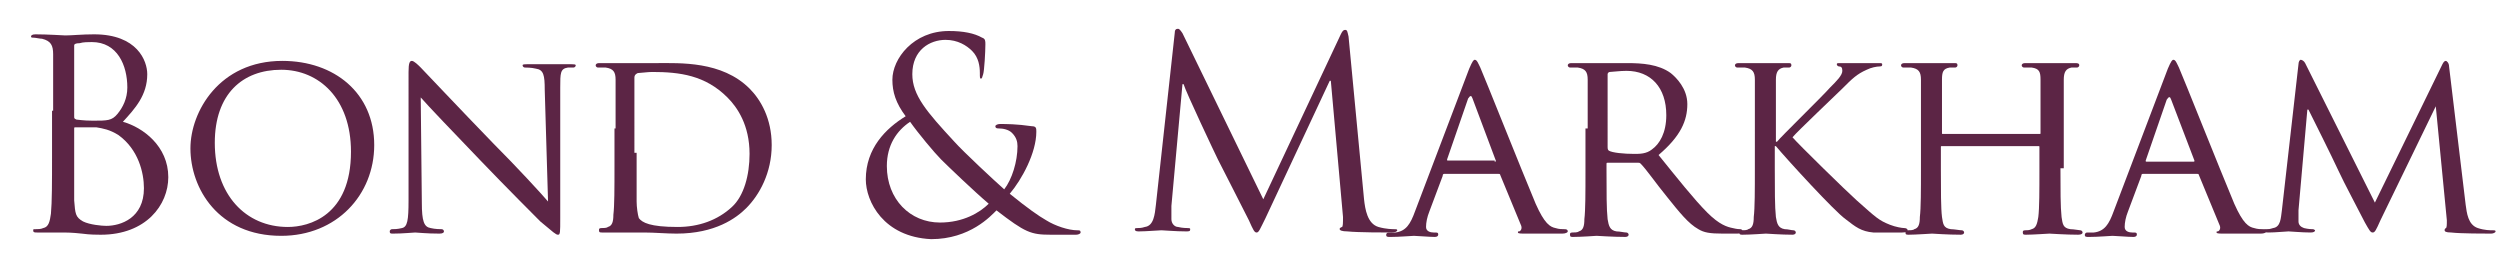 <?xml version="1.0" encoding="utf-8"?>
<!-- Generator: Adobe Illustrator 25.3.0, SVG Export Plug-In . SVG Version: 6.00 Build 0)  -->
<svg version="1.1" id="Layer_1" xmlns="http://www.w3.org/2000/svg" xmlns:xlink="http://www.w3.org/1999/xlink" x="0px" y="0px"
	 viewBox="0 0 225.8 23.3" style="enable-background:new 0 0 225.8 23.3;" xml:space="preserve">
<style type="text/css">
	.st0{enable-background:new    ;}
	.st1{fill:#5C2545;}
</style>
<g>
	<g class="st0">
		<path class="st1" d="M4.8,10c0-3.7,0-4.4,0-5.1c0-0.8-0.2-1.2-1-1.4c-0.2,0-0.6-0.1-0.8-0.1c-0.1,0-0.2,0-0.2-0.1
			c0-0.1,0.1-0.2,0.4-0.2c1.1,0,2.6,0.1,2.7,0.1c0.6,0,1.5-0.1,2.6-0.1c3.9,0,4.8,2.4,4.8,3.6c0,1.9-1.1,3.1-2.2,4.3
			c1.8,0.5,4.1,2.2,4.1,5c0,2.5-2,5.2-6.1,5.2c-0.3,0-1,0-1.7-0.1C6.5,21,5.9,21,5.8,21c0,0-0.5,0-1,0c-0.5,0-1,0-1.4,0
			c-0.3,0-0.4,0-0.4-0.2c0-0.1,0-0.1,0.2-0.1c0.2,0,0.5,0,0.7-0.1c0.5-0.1,0.6-0.6,0.7-1.3c0.1-1,0.1-2.9,0.1-5.2V10z M6.7,10.5
			c0,0.2,0,0.2,0.2,0.3c0.1,0,0.6,0.1,1.5,0.1c1.3,0,1.7,0,2.2-0.6c0.5-0.6,0.9-1.4,0.9-2.4c0-2-0.9-4.1-3.2-4.1
			c-0.3,0-0.8,0-1.1,0.1C6.8,3.9,6.7,4,6.7,4.1V10.5z M6.7,13c0,1.8,0,4.8,0,5.1c0.1,1.2,0.1,1.5,0.8,1.9c0.6,0.3,1.7,0.4,2.1,0.4
			c1.3,0,3.4-0.7,3.4-3.4c0-1.4-0.5-3.5-2.3-4.8c-0.8-0.5-1.4-0.6-2-0.7c-0.3,0-1.5,0-1.9,0c-0.1,0-0.1,0-0.1,0.2V13z"/>
	</g>
	<g class="st0">
		<path class="st1" d="M25.5,5.5c4.7,0,8.3,2.9,8.3,7.6c0,4.5-3.4,8.2-8.4,8.2c-5.7,0-8.2-4.3-8.2-7.9C17.2,10.1,19.8,5.5,25.5,5.5z
			 M26,20.5c1.9,0,5.7-1,5.7-6.8c0-4.8-2.9-7.4-6.3-7.4c-3.5,0-6,2.2-6,6.6C19.4,17.6,22.2,20.5,26,20.5z"/>
	</g>
	<g class="st0">
		<path class="st1" d="M38.1,18.3c0,1.7,0.2,2.2,0.8,2.3c0.4,0.1,0.9,0.1,1,0.1c0.1,0,0.2,0.1,0.2,0.2c0,0.1-0.1,0.2-0.4,0.2
			c-1.2,0-2-0.1-2.2-0.1c-0.2,0-1.1,0.1-2,0.1c-0.2,0-0.3,0-0.3-0.2c0-0.1,0.1-0.2,0.2-0.2c0.2,0,0.5,0,0.9-0.1
			c0.5-0.1,0.6-0.7,0.6-2.5V6.5c0-0.8,0.1-1,0.3-1c0.2,0,0.6,0.4,0.8,0.6c0.3,0.3,3.4,3.6,6.6,6.9c2.1,2.1,4.3,4.5,4.9,5.2L49.2,8.1
			c0-1.3-0.1-1.8-0.8-1.9c-0.4-0.1-0.9-0.1-1-0.1c-0.1,0-0.2-0.1-0.2-0.2c0-0.1,0.2-0.1,0.4-0.1c1,0,1.9,0,2.2,0c0.2,0,0.9,0,1.8,0
			c0.2,0,0.4,0,0.4,0.1c0,0.1-0.1,0.2-0.2,0.2c-0.1,0-0.3,0-0.5,0c-0.7,0.1-0.7,0.5-0.7,1.8l0,11.8c0,1.3,0,1.5-0.2,1.5
			c-0.2,0-0.4-0.2-1.6-1.2c-0.2-0.2-3.2-3.2-5.4-5.5c-2.4-2.5-4.8-5-5.4-5.7L38.1,18.3z"/>
	</g>
	<g class="st0">
		<path class="st1" d="M55.6,11.6c0-3.1,0-3.7,0-4.4c0-0.7-0.2-1-0.9-1.1c-0.2,0-0.5,0-0.7,0c-0.1,0-0.2-0.1-0.2-0.2
			c0-0.1,0.1-0.2,0.3-0.2c1,0,2.3,0,2.4,0c0.2,0,1.6,0,2.8,0c2.1,0,5.9-0.2,8.4,2.3c1,1,2,2.7,2,5.1c0,2.5-1.1,4.5-2.3,5.7
			c-0.9,0.9-2.8,2.3-6.3,2.3c-0.9,0-2-0.1-2.9-0.1C57.4,21,56.7,21,56.6,21c0,0-0.4,0-0.9,0c-0.4,0-0.9,0-1.3,0
			c-0.2,0-0.3,0-0.3-0.2c0-0.1,0-0.2,0.2-0.2c0.2,0,0.5,0,0.6-0.1c0.4-0.1,0.5-0.5,0.5-1.1c0.1-0.8,0.1-2.4,0.1-4.4V11.6z
			 M57.5,13.8c0,2.1,0,4,0,4.4c0,0.5,0.1,1.2,0.2,1.5c0.3,0.4,1,0.8,3.5,0.8c1.9,0,3.6-0.6,4.9-1.8c1.1-1,1.6-2.9,1.6-4.8
			c0-2.6-1.1-4.2-2-5.1c-2-2-4.3-2.3-6.8-2.3c-0.4,0-1.1,0.1-1.3,0.1c-0.2,0.1-0.3,0.2-0.3,0.4V13.8z"/>
	</g>
	<g class="st0">
		<path class="st1" d="M78.2,16.2c0-2.8,1.8-4.6,3.6-5.7c-0.9-1.2-1.2-2.2-1.2-3.3c0-1.9,1.9-4.4,5.1-4.4C87,2.8,88,3,88.7,3.4
			C89,3.5,89,3.7,89,4c0,0.7-0.1,2.4-0.2,2.7s-0.1,0.4-0.2,0.4c-0.1,0-0.1-0.1-0.1-0.5c0-0.6-0.1-1.4-0.7-2c-0.5-0.5-1.3-1-2.4-1
			c-1.4,0-3,0.9-3,3.1c0,1.9,1.3,3.4,3.8,6.1c0.8,0.9,3.7,3.6,4.5,4.3c0.7-0.9,1.2-2.5,1.2-3.9c0-0.4-0.1-0.8-0.5-1.2
			c-0.3-0.3-0.8-0.4-1.2-0.4c-0.1,0-0.3,0-0.3-0.2c0-0.1,0.2-0.2,0.4-0.2c0.6,0,1.5,0,2.9,0.2c0.4,0,0.4,0.2,0.4,0.5
			c0,1.9-1.3,4.3-2.4,5.6c1.6,1.3,2.6,2,3.3,2.4c0.8,0.5,2,0.9,2.8,0.9c0.2,0,0.3,0,0.3,0.2c0,0.1-0.2,0.2-0.4,0.2h-2.3
			c-1.8,0-2.3-0.2-4.9-2.2c-0.5,0.5-2.4,2.6-5.9,2.6C79.8,21.4,78.2,18.2,78.2,16.2z M89.3,18.4c-1.3-1.1-3.7-3.4-4.3-4
			S82.9,12,82.2,11c-1.2,0.8-2.1,2.1-2.1,4c0,3,2.1,5.1,4.8,5.1C87,20.1,88.5,19.2,89.3,18.4z"/>
	</g>
	<g class="st0">
		<path class="st1" d="M123.2,18c0.1,0.9,0.3,2.2,1.3,2.5c0.7,0.2,1.3,0.2,1.5,0.2c0.1,0,0.2,0,0.2,0.1c0,0.1-0.2,0.2-0.5,0.2
			c-0.5,0-3.1,0-4-0.1c-0.5,0-0.7-0.1-0.7-0.2c0-0.1,0-0.1,0.2-0.2c0.1,0,0.1-0.4,0.1-0.9l-1.1-12.3h-0.1l-5.8,12.4
			c-0.5,1-0.6,1.3-0.8,1.3c-0.2,0-0.3-0.2-0.7-1.1c-0.6-1.2-2.7-5.3-2.8-5.5c-0.2-0.4-2.9-6.1-3.1-6.8h-0.1l-1,11c0,0.4,0,0.8,0,1.2
			c0,0.4,0.3,0.7,0.6,0.7c0.4,0.1,0.8,0.1,0.9,0.1c0.1,0,0.2,0,0.2,0.1c0,0.2-0.1,0.2-0.4,0.2c-0.9,0-2-0.1-2.2-0.1
			c-0.2,0-1.4,0.1-2,0.1c-0.2,0-0.4,0-0.4-0.2c0-0.1,0.1-0.1,0.2-0.1c0.2,0,0.4,0,0.7-0.1c0.8-0.1,0.9-1.1,1-2l1.7-15.5
			c0-0.3,0.1-0.4,0.3-0.4c0.1,0,0.2,0.1,0.4,0.4l7.3,15l7-14.9c0.1-0.2,0.2-0.4,0.4-0.4s0.2,0.2,0.3,0.6L123.2,18z"/>
	</g>
	<g class="st0">
		<path class="st1" d="M132.7,6.2c0.3-0.7,0.4-0.8,0.5-0.8c0.2,0,0.3,0.3,0.5,0.7c0.4,0.9,3.7,9.2,5,12.3c0.8,1.8,1.3,2.1,1.8,2.2
			c0.3,0.1,0.6,0.1,0.8,0.1c0.1,0,0.3,0,0.3,0.2c0,0.1-0.2,0.2-0.5,0.2c-0.3,0-1.9,0-3.3,0c-0.4,0-0.7,0-0.7-0.1
			c0-0.1,0-0.1,0.1-0.1c0.1,0,0.3-0.2,0.2-0.5l-1.9-4.6c0-0.1-0.1-0.1-0.2-0.1h-4.8c-0.1,0-0.2,0-0.2,0.2l-1.2,3.2
			c-0.2,0.5-0.3,1-0.3,1.4c0,0.4,0.4,0.5,0.7,0.5h0.2c0.2,0,0.2,0.1,0.2,0.2c0,0.1-0.1,0.2-0.3,0.2c-0.5,0-1.6-0.1-1.9-0.1
			c-0.2,0-1.3,0.1-2.1,0.1c-0.3,0-0.4,0-0.4-0.2c0-0.1,0.1-0.2,0.2-0.2c0.1,0,0.5,0,0.6,0c1-0.1,1.4-0.8,1.8-1.9L132.7,6.2z
			 M135,14.6c0.1,0,0.1,0,0.1-0.1L133,8.9c-0.1-0.3-0.2-0.3-0.4,0l-1.9,5.5c0,0.1,0,0.1,0.1,0.1H135z"/>
	</g>
	<g class="st0">
		<path class="st1" d="M143.4,11.6c0-3.1,0-3.7,0-4.4c0-0.7-0.2-1-0.9-1.1c-0.2,0-0.5,0-0.7,0c-0.1,0-0.2-0.1-0.2-0.2
			c0-0.1,0.1-0.2,0.3-0.2c1,0,2.4,0,2.5,0c0.2,0,2,0,2.6,0c1.3,0,2.8,0.1,3.9,0.9c0.5,0.4,1.5,1.4,1.5,2.8c0,1.5-0.6,2.9-2.6,4.6
			c1.7,2.1,3.2,4,4.4,5.2c1.1,1.1,1.8,1.3,2.3,1.4c0.4,0.1,0.6,0.1,0.7,0.1s0.2,0.1,0.2,0.2c0,0.1-0.1,0.2-0.5,0.2h-1.3
			c-1.2,0-1.7-0.1-2.2-0.4c-0.9-0.5-1.7-1.5-2.9-3c-0.9-1.1-1.8-2.4-2.3-2.9c-0.1-0.1-0.1-0.1-0.3-0.1l-2.7,0c-0.1,0-0.1,0-0.1,0.2
			v0.5c0,2,0,3.5,0.1,4.4c0.1,0.6,0.2,1,0.8,1.1c0.3,0,0.7,0.1,0.9,0.1c0.1,0,0.2,0.1,0.2,0.2c0,0.1-0.1,0.2-0.3,0.2
			c-1.1,0-2.5-0.1-2.6-0.1c0,0-1.4,0.1-2.1,0.1c-0.2,0-0.3,0-0.3-0.2c0-0.1,0-0.2,0.2-0.2c0.2,0,0.5,0,0.6-0.1
			c0.4-0.1,0.5-0.5,0.5-1.1c0.1-0.8,0.1-2.4,0.1-4.4V11.6z M145.2,13.3c0,0.1,0,0.2,0.1,0.3c0.3,0.2,1.4,0.3,2.3,0.3
			c0.5,0,1.1,0,1.6-0.4c0.7-0.5,1.3-1.5,1.3-3.1c0-2.5-1.4-4-3.6-4c-0.6,0-1.3,0.1-1.5,0.1c-0.1,0-0.2,0.1-0.2,0.2V13.3z"/>
	</g>
	<g class="st0">
		<path class="st1" d="M158.5,11.6c0-3.1,0-3.7,0-4.4c0-0.7-0.2-1-0.9-1.1c-0.2,0-0.5,0-0.7,0c-0.1,0-0.2-0.1-0.2-0.2
			c0-0.1,0.1-0.2,0.3-0.2c1,0,2.2,0,2.4,0c0.2,0,1.5,0,2.1,0c0.2,0,0.3,0,0.3,0.2c0,0.1-0.1,0.2-0.2,0.2c-0.1,0-0.3,0-0.5,0
			c-0.5,0.1-0.7,0.4-0.7,1.1c0,0.6,0,1.2,0,4.4v1.2h0.1c0.3-0.4,4.1-4.1,4.8-4.9c0.6-0.6,1.1-1.1,1.1-1.5c0-0.3-0.1-0.4-0.3-0.4
			c-0.1,0-0.2-0.1-0.2-0.2c0-0.1,0.1-0.1,0.2-0.1c0.4,0,1.1,0,1.6,0c0.1,0,1.5,0,2,0c0.2,0,0.3,0,0.3,0.1s0,0.2-0.2,0.2
			c-0.3,0-0.8,0.1-1.2,0.3c-0.9,0.4-1.3,0.8-2.2,1.7c-0.5,0.5-4.1,3.9-4.5,4.4c0.5,0.6,4.9,4.9,5.8,5.7c1.8,1.6,2,1.8,3,2.2
			c0.5,0.2,1.1,0.3,1.3,0.3s0.3,0.1,0.3,0.2c0,0.1-0.1,0.2-0.5,0.2h-1.1c-0.6,0-1,0-1.5,0c-1.1-0.1-1.6-0.5-2.5-1.2
			c-1-0.7-5.3-5.4-6.3-6.6h-0.1v2c0,1.9,0,3.5,0.1,4.4c0.1,0.6,0.2,1,0.8,1.1c0.3,0,0.6,0.1,0.8,0.1c0.1,0,0.2,0.1,0.2,0.2
			c0,0.1-0.1,0.2-0.3,0.2c-1,0-2.3-0.1-2.4-0.1s-1.4,0.1-2.1,0.1c-0.2,0-0.3,0-0.3-0.2c0-0.1,0-0.2,0.2-0.2c0.2,0,0.5,0,0.6-0.1
			c0.4-0.1,0.5-0.5,0.5-1.1c0.1-0.8,0.1-2.4,0.1-4.4V11.6z"/>
	</g>
	<g class="st0">
		<path class="st1" d="M186.1,15.2c0,1.9,0,3.5,0.1,4.4c0.1,0.6,0.1,1,0.8,1.1c0.3,0,0.8,0.1,0.9,0.1c0.1,0,0.2,0.1,0.2,0.2
			c0,0.1-0.1,0.2-0.4,0.2c-1.1,0-2.5-0.1-2.6-0.1c-0.1,0-1.5,0.1-2.1,0.1c-0.2,0-0.3,0-0.3-0.2c0-0.1,0-0.2,0.2-0.2
			c0.2,0,0.4,0,0.6-0.1c0.4-0.1,0.5-0.5,0.6-1.1c0.1-0.8,0.1-2.4,0.1-4.3v-2c0-0.1,0-0.1-0.1-0.1h-8.7c-0.1,0-0.1,0-0.1,0.1v2
			c0,1.9,0,3.5,0.1,4.3c0.1,0.6,0.1,1,0.8,1.1c0.3,0,0.8,0.1,1,0.1c0.1,0,0.2,0.1,0.2,0.2c0,0.1-0.1,0.2-0.3,0.2
			c-1.2,0-2.5-0.1-2.6-0.1c-0.1,0-1.5,0.1-2.1,0.1c-0.2,0-0.3,0-0.3-0.2c0-0.1,0-0.2,0.2-0.2c0.2,0,0.5,0,0.6-0.1
			c0.4-0.1,0.5-0.5,0.5-1.1c0.1-0.8,0.1-2.4,0.1-4.4v-3.6c0-3.1,0-3.7,0-4.4c0-0.7-0.2-1-0.9-1.1c-0.2,0-0.5,0-0.7,0
			c-0.1,0-0.2-0.1-0.2-0.2c0-0.1,0.1-0.2,0.3-0.2c1,0,2.3,0,2.4,0c0.1,0,1.4,0,2.1,0c0.2,0,0.3,0,0.3,0.2c0,0.1-0.1,0.2-0.2,0.2
			c-0.1,0-0.3,0-0.5,0c-0.6,0.1-0.7,0.4-0.7,1.1c0,0.6,0,1.3,0,4.4v0.4c0,0.1,0,0.1,0.1,0.1h8.7c0.1,0,0.1,0,0.1-0.1v-0.4
			c0-3.1,0-3.8,0-4.4c0-0.7-0.1-1-0.8-1.1c-0.2,0-0.5,0-0.7,0c-0.1,0-0.2-0.1-0.2-0.2c0-0.1,0.1-0.2,0.3-0.2c0.9,0,2.3,0,2.4,0
			c0.1,0,1.5,0,2.1,0c0.2,0,0.4,0,0.4,0.2c0,0.1-0.1,0.2-0.2,0.2c-0.1,0-0.3,0-0.5,0c-0.5,0.1-0.7,0.4-0.7,1.1c0,0.6,0,1.2,0,4.4
			V15.2z"/>
	</g>
	<g class="st0">
		<path class="st1" d="M195.8,6.2c0.3-0.7,0.4-0.8,0.5-0.8c0.2,0,0.3,0.3,0.5,0.7c0.4,0.9,3.7,9.2,5,12.3c0.8,1.8,1.3,2.1,1.8,2.2
			c0.3,0.1,0.6,0.1,0.8,0.1c0.1,0,0.3,0,0.3,0.2c0,0.1-0.2,0.2-0.5,0.2c-0.3,0-1.9,0-3.3,0c-0.4,0-0.7,0-0.7-0.1
			c0-0.1,0-0.1,0.1-0.1c0.1,0,0.3-0.2,0.2-0.5l-1.9-4.6c0-0.1-0.1-0.1-0.2-0.1h-4.8c-0.1,0-0.2,0-0.2,0.2l-1.2,3.2
			c-0.2,0.5-0.3,1-0.3,1.4c0,0.4,0.4,0.5,0.7,0.5h0.2c0.2,0,0.2,0.1,0.2,0.2c0,0.1-0.1,0.2-0.3,0.2c-0.5,0-1.6-0.1-1.9-0.1
			c-0.2,0-1.3,0.1-2.1,0.1c-0.3,0-0.4,0-0.4-0.2c0-0.1,0.1-0.2,0.2-0.2c0.1,0,0.5,0,0.6,0c1-0.1,1.4-0.8,1.8-1.9L195.8,6.2z
			 M198.1,14.6c0.1,0,0.1,0,0.1-0.1l-2.1-5.5c-0.1-0.3-0.2-0.3-0.4,0l-1.9,5.5c0,0.1,0,0.1,0.1,0.1H198.1z"/>
	</g>
	<g class="st0">
		<path class="st1" d="M222.7,18.5c0.1,0.7,0.2,1.8,1.1,2.1c0.6,0.2,1.1,0.2,1.4,0.2c0.1,0,0.2,0,0.2,0.1c0,0.1-0.2,0.2-0.4,0.2
			c-0.5,0-2.8,0-3.6-0.1c-0.5,0-0.6-0.1-0.6-0.2c0-0.1,0-0.1,0.1-0.2c0.1,0,0.1-0.3,0.1-0.7l-1-10.3h0l-5,10.3
			c-0.4,0.9-0.5,1.1-0.7,1.1c-0.2,0-0.3-0.2-0.7-0.9c-0.5-1-1.9-3.6-2.4-4.7c-0.6-1.3-2.3-4.7-2.7-5.5h-0.1l-0.8,9.1
			c0,0.3,0,0.7,0,1c0,0.3,0.2,0.5,0.5,0.6c0.4,0.1,0.7,0.1,0.8,0.1c0.1,0,0.2,0.1,0.2,0.1c0,0.1-0.1,0.2-0.4,0.2
			c-0.8,0-1.8-0.1-2-0.1c-0.2,0-1.2,0.1-1.8,0.1c-0.2,0-0.4,0-0.4-0.2c0-0.1,0.1-0.1,0.2-0.1c0.2,0,0.3,0,0.6-0.1
			c0.7-0.1,0.7-0.9,0.8-1.6l1.5-13.2c0-0.2,0.1-0.4,0.2-0.4c0.1,0,0.3,0.1,0.4,0.3l6.3,12.6l6.1-12.5c0.1-0.2,0.2-0.3,0.3-0.3
			c0.1,0,0.3,0.2,0.3,0.5L222.7,18.5z"/>
	</g>
</g>
</svg>
